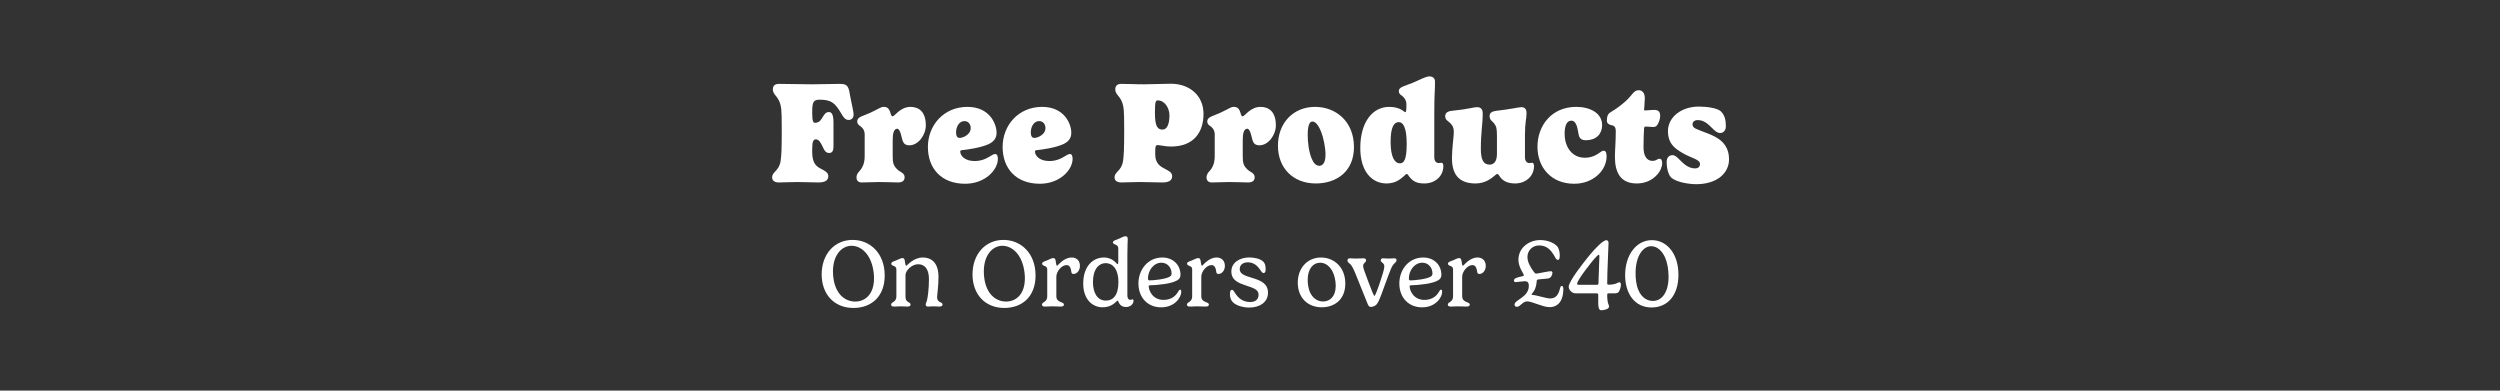 <svg viewBox="0 0 1920 300" xmlns="http://www.w3.org/2000/svg" data-name="Layer 1" id="Layer_1">
  <rect x="0" y="0" width="1920" height="300" fill="#333333" stroke="none"/>
  <defs>
    <style>
      .cls-1 {
        fill: #fff;
      }
    </style>
  </defs>
  <g>
    <path d="M623.784,117.06c0,8.387,3.311,10.814,6.731,12.58,2.979,1.545,5.628,2.869,5.628,5.628,0,3.862-3.421,4.855-7.725,4.855-4.524,0-11.587-.331-16.111-.331s-10.594.331-14.125.331c-3.421,0-5.187-1.545-5.187-3.862,0-4.524,5.297-4.745,6.511-12.58.662-3.973.883-10.704.883-24.057,0-9.38-.11-12.139-.331-15.118-.993-11.035-6.511-10.704-6.511-15.891,0-2.428,1.214-4.193,4.635-4.193,8.387,0,16.884.331,25.05.331s15.118-.331,21.298-.331c5.297,0,7.062.883,8.056,7.504.441,2.648,1.214,6.18,2.207,11.035.441,1.876.772,4.193.772,4.966,0,3.09-1.986,4.193-3.862,4.193-2.648,0-4.083-2.317-5.628-4.966-4.745-7.945-7.394-10.594-16.663-10.594-4.304,0-5.628,1.435-5.628,8.718v1.986c0,6.29.993,7.062,2.207,7.062,4.524,0,5.407-4.635,7.614-6.952.772-.772,1.655-1.324,2.869-1.324,2.538,0,3.642,2.207,3.642,8.497v17.877c0,3.09-.772,5.076-3.311,5.076-2.759,0-3.862-2.317-4.745-4.304-1.655-3.421-2.979-6.18-5.518-6.18-1.766,0-2.759,1.545-2.759,6.952v3.09Z" class="cls-1"></path>
    <path d="M685.587,107.57v12.028c0,5.407.441,7.614,3.752,10.704,1.986,1.876,5.407,2.538,5.407,5.738,0,2.428-1.324,4.083-5.076,4.083-3.642,0-7.504-.331-14.566-.331-4.414,0-8.497.331-13.353.331-2.869,0-3.973-1.766-3.973-3.862,0-2.979,2.317-4.745,3.311-6.069,2.759-3.862,2.979-7.614,2.979-10.483v-16.442c0-3.973-2.428-5.738-3.531-6.511-1.214-.883-2.207-1.655-2.207-3.531,0-3.531,4.524-4.083,10.042-6.621,7.062-3.311,8.056-4.524,10.263-4.524,2.759,0,4.193,1.104,5.297,4.855.331,1.324.772,2.428,1.655,2.428,1.435,0,5.793-7.283,13.684-7.283,6.235,0,11.752,3.587,11.752,14.181,0,7.394-5.793,15.339-12.58,15.339-4.524,0-5.187-2.759-6.235-7.339-.828-3.586-1.986-5.407-3.09-5.407-2.759,0-3.531,3.862-3.531,8.718Z" class="cls-1"></path>
    <path d="M739.001,115.295c-1.104.11-1.545.331-1.545,1.104,0,2.979,3.311,7.283,11.035,7.283,6.731,0,10.594-2.979,13.353-4.524.883-.552,1.766-.883,2.428-.883,1.324,0,2.097,1.214,2.097,3.752,0,8.276-9.601,19.091-25.16,19.091-18.208,0-28.581-11.697-28.581-28.25s12.028-30.788,30.347-30.788c17.325,0,22.401,13.353,22.401,19.863,0,4.414-2.428,6.952-5.849,8.607-5.959,2.869-16.222,4.304-20.525,4.745ZM740.656,93.004c-4.083,0-6.4,4.414-6.4,8.718,0,2.648.883,4.193,2.759,4.193,2.097,0,6.18-1.655,7.835-4.745.441-.883.662-1.766.662-2.869,0-2.979-1.876-5.297-4.855-5.297Z" class="cls-1"></path>
    <path d="M796.389,115.295c-1.104.11-1.545.331-1.545,1.104,0,2.979,3.311,7.283,11.035,7.283,6.731,0,10.594-2.979,13.353-4.524.883-.552,1.766-.883,2.428-.883,1.324,0,2.097,1.214,2.097,3.752,0,8.276-9.601,19.091-25.16,19.091-18.208,0-28.581-11.697-28.581-28.25s12.028-30.788,30.347-30.788c17.325,0,22.401,13.353,22.401,19.863,0,4.414-2.428,6.952-5.849,8.607-5.959,2.869-16.222,4.304-20.525,4.745ZM798.044,93.004c-4.083,0-6.4,4.414-6.4,8.718,0,2.648.883,4.193,2.759,4.193,2.097,0,6.18-1.655,7.835-4.745.441-.883.662-1.766.662-2.869,0-2.979-1.876-5.297-4.855-5.297Z" class="cls-1"></path>
    <path d="M887.215,118.605c0,6.952,3.973,9.27,7.394,11.035,2.979,1.545,5.628,2.869,5.628,5.628,0,3.862-3.421,4.855-7.725,4.855-4.524,0-12.69-.331-17.215-.331s-10.594.331-14.125.331c-3.421,0-5.187-1.545-5.187-3.862,0-4.524,5.297-4.745,6.511-12.58.662-3.973.883-10.704.883-24.057,0-9.38-.11-12.139-.331-15.118-.993-11.035-6.511-10.704-6.511-15.891,0-2.428,1.214-4.193,4.635-4.193,8.387,0,9.38.331,17.546.331,6.29,0,14.456-.441,20.636-.441,13.794,0,24.939,8.718,24.939,23.174,0,13.573-7.062,25.05-24.939,25.05-4.966,0-8.056-1.104-10.263-1.104-1.655,0-1.876,1.104-1.876,5.297v1.876ZM889.201,77.113c-1.655,0-2.207.883-2.207,9.27v.662c0,10.704,2.428,12.47,5.849,12.47,3.311,0,5.297-3.973,5.297-10.814,0-5.738-3.642-11.587-8.938-11.587Z" class="cls-1"></path>
    <path d="M954.425,107.57v12.028c0,5.407.441,7.614,3.752,10.704,1.986,1.876,5.407,2.538,5.407,5.738,0,2.428-1.324,4.083-5.076,4.083-3.642,0-7.504-.331-14.566-.331-4.414,0-8.497.331-13.353.331-2.869,0-3.973-1.766-3.973-3.862,0-2.979,2.317-4.745,3.311-6.069,2.759-3.862,2.979-7.614,2.979-10.483v-16.442c0-3.973-2.428-5.738-3.531-6.511-1.214-.883-2.207-1.655-2.207-3.531,0-3.531,4.524-4.083,10.042-6.621,7.062-3.311,8.056-4.524,10.263-4.524,2.759,0,4.193,1.104,5.297,4.855.331,1.324.772,2.428,1.655,2.428,1.435,0,5.793-7.283,13.684-7.283,6.234,0,11.752,3.587,11.752,14.181,0,7.394-5.793,15.339-12.58,15.339-4.524,0-5.187-2.759-6.234-7.339-.828-3.586-1.987-5.407-3.09-5.407-2.759,0-3.531,3.862-3.531,8.718Z" class="cls-1"></path>
    <path d="M1009.937,82.079c15.78,0,29.905,10.925,29.905,30.898,0,18.649-13.242,27.919-29.354,27.919-17.656,0-29.022-12.139-29.022-28.912,0-17.767,11.918-29.905,28.471-29.905ZM1004.309,103.597c0,5.738.883,12.911,2.979,17.987,1.324,3.311,3.2,5.738,5.959,5.738,2.317,0,4.745-1.876,4.745-8.607,0-5.187-1.435-12.69-3.531-17.877-1.986-4.966-4.304-7.504-6.511-7.504-1.545,0-3.642,1.435-3.642,10.263Z" class="cls-1"></path>
    <path d="M1082.44,135.82c-.883-1.048-1.214-2.207-2.097-2.207-.552,0-1.324.883-2.538,1.986-2.428,2.207-6.4,5.297-12.911,5.297-10.925,0-20.194-8.718-20.194-27.257,0-20.084,9.601-31.561,22.181-31.561,8.828,0,11.477,4.083,12.359,4.083.552,0,.883-.883.883-5.076v-1.104c0-3.531-2.428-5.738-3.531-6.511-1.214-.883-2.317-1.655-2.317-3.531,0-3.2,4.635-3.862,10.263-6.18,5.738-2.317,10.263-5.076,13.242-5.076,2.428,0,4.304,1.214,4.304,4.083,0,8.276-.552,7.504-.552,24.939v33.326c0,1.766.883,4.193,3.421,4.193.772,0,1.435-.221,2.207-.221.883,0,1.324,1.324,1.324,2.538,0,7.945-6.511,13.353-14.566,13.353-5.738,0-8.552-1.489-11.477-5.076ZM1080.344,110.439c0-12.801-2.869-16.663-6.069-16.663-3.421,0-6.29,3.311-6.29,15.118,0,12.139,3.311,16.553,7.173,16.553,2.979,0,5.187-2.538,5.187-15.008Z" class="cls-1"></path>
    <path d="M1171.17,121.033c0,1.766.883,4.193,3.421,4.193.772,0,1.435-.221,2.207-.221.883,0,1.324,1.324,1.324,2.538,0,7.945-6.511,13.353-14.566,13.353-6.731,0-10.263-2.759-12.139-5.959-.331-.552-.772-1.324-1.655-1.324-.331,0-.883.441-1.766,1.214-2.538,2.097-7.283,6.069-14.787,6.069-13.684,0-18.098-8.056-18.098-19.422,0-7.173,1.435-17.215,1.435-20.084,0-3.09-.883-5.076-2.759-6.842-2.097-1.986-3.862-2.428-3.862-5.407,0-2.428,1.766-3.752,5.518-4.083,12.359-1.214,16.111-2.759,18.98-2.759,3.531,0,4.304,2.538,4.304,4.635,0,8.938-1.435,14.235-1.435,27.257,0,8.607,1.986,12.249,6.842,12.249,2.097,0,5.518-1.324,5.518-8.056v-13.904c0-5.407-.331-7.283-1.986-9.49s-3.642-2.648-3.642-5.849c0-2.428,1.655-3.642,5.407-4.083,10.373-1.104,16.884-2.759,18.98-2.759,3.421,0,3.973,2.538,3.973,4.635,0,4.304-1.214,7.062-1.214,16.332v17.767Z" class="cls-1"></path>
    <path d="M1210.571,82.079c10.704,0,19.863,4.855,19.863,14.015,0,6.29-3.973,11.587-12.58,11.587-2.759,0-4.745-.993-5.407-4.083-.883-3.862-1.214-10.925-5.738-10.925-3.752,0-5.076,4.635-5.076,9.932,0,10.152,5.518,18.539,15.56,18.539,6.4,0,9.932-2.979,12.249-4.524.772-.552,1.435-.883,2.097-.883,1.986,0,2.317,2.207,2.317,4.414,0,10.373-9.821,20.967-24.939,20.967-17.656,0-28.14-12.58-28.14-28.36,0-16.332,10.814-30.678,29.795-30.678Z" class="cls-1"></path>
    <path d="M1262.221,113.088c0,6.4,2.317,10.483,6.952,10.483,1.986,0,3.09-.883,4.083-1.324.441-.221.772-.331,1.324-.331,1.104,0,1.986.883,1.986,3.421,0,1.435-.441,2.979-1.104,4.635-2.207,4.966-8.497,10.925-18.429,10.925-12.69,0-16.773-8.718-16.773-20.415,0-4.855.662-11.587.662-19.753,0-2.538-.772-4.083-2.979-4.524-2.097-.331-3.862-1.324-3.862-3.531,0-2.428.331-5.076,2.869-6.511,4.414-2.538,8.607-5.849,11.587-8.497,4.966-4.414,6.069-8.387,9.932-8.387,2.538,0,4.745,1.766,4.745,6.18,0,2.648-.552,8.276-.552,8.828,0,.331.11.552.552.552,1.435,0,5.187-.441,6.842-.441,3.2,0,4.966.883,4.966,4.745,0,2.317-1.214,5.738-2.759,7.504-.441.441-1.324.883-2.759.883-1.324,0-3.642-.331-5.738-.331-.331,0-.993.11-1.104,1.324-.221,2.759-.441,8.607-.441,14.566Z" class="cls-1"></path>
    <path d="M1321.704,85.61c3.09,3.09,3.752,6.952,3.752,11.477,0,3.2-2.097,5.076-4.414,5.076-1.986,0-3.752-1.435-5.518-3.2-2.979-2.869-6.29-6.731-11.587-6.731-2.869,0-4.083,1.545-4.083,3.311,0,3.09,3.311,3.642,11.477,6.842,7.945,3.09,16.553,7.614,16.553,19.974,0,10.814-9.49,19.091-25.16,19.091-5.407,0-14.456-1.324-18.87-4.745-2.097-1.655-3.862-6.29-3.862-12.47,0-2.869,1.545-5.076,4.635-5.076,1.324,0,2.648.993,3.973,2.207,3.2,2.869,6.842,7.945,13.242,7.945,2.538,0,3.752-1.435,3.752-3.311,0-3.642-6.4-4.414-13.242-8.387-5.407-3.2-11.366-6.842-11.366-16.884,0-10.925,10.483-18.87,23.615-18.87,5.959,0,14.346.993,17.104,3.752Z" class="cls-1"></path>
  </g>
  <g>
    <path d="M654.806,184.25c13.184,0,24.646,9.997,24.646,27.318,0,16.663-10.73,24.939-23.95,24.939-15.088,0-24.463-10.767-24.463-25.744,0-15.674,9.924-26.514,23.767-26.514ZM639.718,208.492c0,4.212.659,9.266,2.93,13.916,3.552,7.031,9.521,9.192,14.062,9.192,7.8,0,14.539-5.603,14.539-17.835,0-5.603-1.318-11.389-3.589-15.637-3.04-5.75-8.093-9.375-13.696-9.375-7.251,0-14.246,6.775-14.246,19.738Z" class="cls-1"></path>
    <path d="M719.692,228.451c0,1.245.586,2.527,1.721,3.26,1.318.769,2.454.951,2.454,2.16,0,.952-.623,1.574-2.454,1.574-1.428,0-2.307-.183-4.321-.183s-3.04.183-4.431.183c-1.318,0-1.721-.695-1.721-1.501,0-.915.623-2.087.806-2.673.696-2.161,1.685-9.119,1.685-16.92,0-7.689-3.223-11.426-8.313-11.426-4.797,0-9.705,4.834-9.705,8.313v16.442c0,2.234.586,3.187,1.685,3.992,1.025.77,2.197.988,2.197,2.197,0,.879-.513,1.574-2.344,1.574s-3.149-.183-4.944-.183c-1.868,0-3.333.183-5.457.183-1.685,0-2.161-.695-2.161-1.501,0-1.208,1.208-1.647,1.941-2.161,1.758-1.281,2.087-2.6,2.087-4.431v-20.544c0-1.648-1.062-2.271-2.527-2.747-.732-.293-1.392-.769-1.392-1.501,0-1.429,1.575-1.686,3.552-2.49,2.527-1.062,3.845-1.868,4.98-1.868.916,0,1.501.403,1.794,1.722.366,1.94.513,4.174,1.135,4.174.696,0,5.347-6.335,12.671-6.335,7.471,0,12.122,4.87,12.122,14.868,0,7.324-1.062,13.514-1.062,15.82Z" class="cls-1"></path>
    <path d="M770.661,184.25c13.184,0,24.646,9.997,24.646,27.318,0,16.663-10.73,24.939-23.95,24.939-15.088,0-24.463-10.767-24.463-25.744,0-15.674,9.924-26.514,23.767-26.514ZM755.573,208.492c0,4.212.659,9.266,2.93,13.916,3.552,7.031,9.521,9.192,14.062,9.192,7.8,0,14.539-5.603,14.539-17.835,0-5.603-1.318-11.389-3.589-15.637-3.04-5.75-8.093-9.375-13.696-9.375-7.251,0-14.246,6.775-14.246,19.738Z" class="cls-1"></path>
    <path d="M811.267,212.557v14.941c0,2.233.842,3.187,2.783,4.212,1.099.586,3.04.842,3.04,2.16,0,.879-.513,1.574-2.344,1.574-1.794,0-4.211-.183-6.885-.183-2.051,0-2.454.183-5.457.183-1.685,0-2.161-.695-2.161-1.501,0-1.208,1.208-1.647,1.941-2.161,1.758-1.281,2.087-2.6,2.087-4.431v-20.544c0-1.648-1.062-2.271-2.527-2.747-.732-.293-1.392-.769-1.392-1.501,0-1.429,1.575-1.686,3.552-2.49,2.527-1.062,3.845-1.868,4.98-1.868.916,0,1.501.403,1.794,1.722.366,1.94.513,4.174,1.135,4.174.696,0,4.797-6.335,11.316-6.335,3.076,0,6.262,1.868,6.262,6.481,0,3.223-2.087,6.152-4.871,6.152-1.831,0-1.611-1.172-2.014-3.223-.403-2.16-1.538-3.588-3.369-3.588-3.955,0-7.874,5.09-7.874,8.972Z" class="cls-1"></path>
    <path d="M858.944,231.711c-.183-.477-.403-.807-.732-.807-.293,0-.696.586-1.575,1.355-1.648,1.538-4.797,3.735-9.924,3.735-7.544,0-14.795-5.896-14.795-18.2,0-13.33,7.434-20.032,15.894-20.032,7.068,0,9.814,5.127,10.437,5.127.366,0,.586-.403.586-2.526v-9.705c0-1.611-1.062-2.453-2.49-2.93-.769-.293-1.611-.77-1.611-1.502,0-1.354,1.501-1.647,3.479-2.416,3.333-1.318,4.797-2.381,6.042-2.381s1.868.659,1.868,2.124c0,2.308-.293,3.698-.293,11.353v32.08c0,1.685.623,3.26,2.197,3.26,1.025,0,1.355-.367,1.904-.367.22,0,.623.293.623,1.136,0,2.49-2.527,4.761-5.64,4.761-2.747,0-4.761-1.062-5.969-4.064ZM858.944,216.769c0-11.133-5.2-14.686-9.741-14.686-5.31,0-9.814,4.725-9.814,14.429,0,8.753,3.589,14.355,9.961,14.355,5.42,0,9.595-4.028,9.595-14.099Z" class="cls-1"></path>
    <path d="M883.145,219.113c-.696,0-.916.146-.916.658,0,3.479,3.076,10.547,11.353,10.547,5.969,0,9.558-3.039,11.499-6.774.366-.586.842-1.099,1.282-1.099.513,0,.842.549.842,1.721,0,4.139-4.944,11.865-15.417,11.865s-17.468-7.617-17.468-18.311c0-10.729,7.324-19.958,18.311-19.958,8.569,0,13.989,5.97,13.989,13.294,0,2.051-.916,3.259-2.344,4.138-4.468,2.819-15.051,3.735-21.13,3.919ZM892.007,201.754c-5.933,0-10.364,5.859-10.364,12.086,0,.915.293,1.501,1.062,1.501,3.186,0,12.231-.879,15.601-2.819.989-.586,1.465-1.318,1.465-2.454,0-4.761-3.369-8.313-7.764-8.313Z" class="cls-1"></path>
    <path d="M922.581,212.557v14.941c0,2.233.842,3.187,2.783,4.212,1.099.586,3.04.842,3.04,2.16,0,.879-.513,1.574-2.344,1.574-1.794,0-4.211-.183-6.885-.183-2.051,0-2.454.183-5.457.183-1.685,0-2.161-.695-2.161-1.501,0-1.208,1.208-1.647,1.941-2.161,1.758-1.281,2.087-2.6,2.087-4.431v-20.544c0-1.648-1.062-2.271-2.527-2.747-.732-.293-1.392-.769-1.392-1.501,0-1.429,1.575-1.686,3.552-2.49,2.527-1.062,3.845-1.868,4.98-1.868.916,0,1.501.403,1.794,1.722.366,1.94.513,4.174,1.135,4.174.696,0,4.797-6.335,11.316-6.335,3.076,0,6.262,1.868,6.262,6.481,0,3.223-2.087,6.152-4.871,6.152-1.831,0-1.611-1.172-2.014-3.223-.403-2.16-1.538-3.588-3.369-3.588-3.955,0-7.874,5.09-7.874,8.972Z" class="cls-1"></path>
    <path d="M970.257,200.985c1.282,1.354,1.758,3.076,1.758,5.896,0,1.904-.55,2.82-1.538,2.82-1.172,0-1.867-1.355-2.856-2.783-1.647-2.307-4.395-5.457-9.265-5.457-3.992,0-6.262,2.234-6.262,5.127,0,3.809,3.662,5.018,9.118,6.702,6.556,1.978,12.598,4.102,12.598,11.608,0,7.288-6.481,11.316-14.428,11.316-4.541,0-10.986-1.502-13.44-5.236-.916-1.282-1.355-3.187-1.355-5.384,0-2.087.586-3.003,1.611-3.003.769,0,1.355.879,2.087,2.088,1.831,3.002,5.237,7.287,11.829,7.287,4.102,0,6.482-2.16,6.482-5.529,0-4.176-4.028-5.237-9.814-7.215-5.273-1.795-11.096-3.809-11.096-10.693,0-7.031,6.665-10.803,13.696-10.803,3.516,0,8.533.842,10.876,3.259Z" class="cls-1"></path>
    <path d="M1014.561,197.762c9.852,0,18.641,7.324,18.641,20.032,0,12.158-8.203,18.2-18.128,18.2-11.243,0-18.384-7.91-18.384-18.86,0-11.426,7.508-19.372,17.871-19.372ZM1004.307,214.901c0,3.003.477,6.995,2.124,10.29,2.417,4.688,6.335,6.336,9.704,6.336,5.091,0,9.705-3.662,9.705-12.012,0-3.992-.988-8.24-2.6-11.316-2.381-4.32-5.859-6.445-9.375-6.445-5.237,0-9.559,4.505-9.559,13.147Z" class="cls-1"></path>
    <path d="M1060.625,226.913c-1.098,2.71-2.051,5.31-3.479,6.958-.806.952-2.82,1.831-4.139,1.831-1.794,0-2.16-1.099-2.966-3.04-.439-1.025-7.031-17.468-8.789-21.862-1.465-3.589-2.93-7.067-4.761-8.386-.842-.66-1.648-1.282-1.648-2.381,0-.988.623-1.648,1.868-1.648,1.575,0,3.04.184,4.688.184,1.538,0,3.955-.184,5.603-.184,1.246,0,2.161.221,2.161,1.758,0,1.209-2.271,1.904-2.271,3.992,0,1.392.623,3.442,3.735,11.572,2.747,7.215,4.431,11.535,4.907,11.535.586,0,2.344-4.431,4.943-12.451,2.381-7.104,2.674-9.082,2.674-10.29,0-2.673-2.746-2.894-2.746-4.505,0-1.025.695-1.611,1.611-1.611,1.208,0,3.625.184,4.724.184,1.282,0,3.259-.184,4.138-.184,1.318,0,1.648.66,1.648,1.465,0,2.088-2.234,1.611-4.321,6.738-2.308,5.566-7.031,19.007-7.581,20.325Z" class="cls-1"></path>
    <path d="M1083.51,219.113c-.695,0-.916.146-.916.658,0,3.479,3.076,10.547,11.354,10.547,5.969,0,9.558-3.039,11.498-6.774.367-.586.843-1.099,1.282-1.099.513,0,.843.549.843,1.721,0,4.139-4.944,11.865-15.418,11.865s-17.469-7.617-17.469-18.311c0-10.729,7.324-19.958,18.311-19.958,8.57,0,13.99,5.97,13.99,13.294,0,2.051-.916,3.259-2.344,4.138-4.469,2.819-15.052,3.735-21.131,3.919ZM1092.372,201.754c-5.933,0-10.364,5.859-10.364,12.086,0,.915.293,1.501,1.062,1.501,3.186,0,12.231-.879,15.601-2.819.989-.586,1.465-1.318,1.465-2.454,0-4.761-3.369-8.313-7.764-8.313Z" class="cls-1"></path>
    <path d="M1122.945,212.557v14.941c0,2.233.843,3.187,2.783,4.212,1.1.586,3.04.842,3.04,2.16,0,.879-.513,1.574-2.344,1.574-1.794,0-4.212-.183-6.885-.183-2.051,0-2.454.183-5.456.183-1.686,0-2.161-.695-2.161-1.501,0-1.208,1.208-1.647,1.94-2.161,1.758-1.281,2.088-2.6,2.088-4.431v-20.544c0-1.648-1.062-2.271-2.527-2.747-.732-.293-1.391-.769-1.391-1.501,0-1.429,1.574-1.686,3.552-2.49,2.526-1.062,3.845-1.868,4.98-1.868.915,0,1.501.403,1.794,1.722.367,1.94.514,4.174,1.136,4.174.696,0,4.798-6.335,11.315-6.335,3.076,0,6.263,1.868,6.263,6.481,0,3.223-2.087,6.152-4.87,6.152-1.832,0-1.611-1.172-2.015-3.223-.403-2.16-1.538-3.588-3.369-3.588-3.955,0-7.874,5.09-7.874,8.972Z" class="cls-1"></path>
    <path d="M1169.154,212.191c.952-.22,1.135-.439,1.135-.952,0-.879-4.138-5.97-4.138-11.719,0-9.558,8.496-15.161,16.735-15.161,4.358,0,9.961,1.465,13.037,4.797,1.136,1.282,1.979,4.102,1.979,6.885,0,2.527-.403,3.553-1.465,3.553-1.393,0-2.015-1.978-3.26-3.992-2.014-3.186-4.98-7.104-11.096-7.104-5.604,0-9.01,4.395-9.01,8.789,0,3.881,2.125,7.764,4.908,11.462.805,1.099,1.172,1.392,1.867,1.392.988,0,9.484-1.867,11.133-1.867,1.025,0,1.281.695,1.281,1.244,0,1.246-.732,3.26-2.307,4.065-.952.55-4.614.513-8.716,1.062-.659.074-.989.403-.989.916-.183,2.16-.586,5.822-2.526,8.496-.879,1.281-1.501,1.648-1.501,2.051,0,.22.402.402.769.402,3.552.221,10.437,2.711,13.55,2.711,4.614,0,6.482-3.443,7.361-7.142.329-1.245.658-2.49,1.501-2.49.989,0,1.245,1.245,1.245,2.454,0,7.653-3.076,13.842-10.693,13.842-5.018,0-13.33-4.431-17.029-4.431-3.734,0-5.163,4.175-8.057,4.175-1.172,0-1.721-.952-1.721-1.685,0-3.772,10.986-5.566,10.986-14.429,0-2.563-1.062-3.553-3.113-3.553-1.391,0-5.676.696-6.957.696-.953,0-1.393-.586-1.393-1.282,0-1.684,2.967-2.526,6.482-3.186Z" class="cls-1"></path>
    <path d="M1234.334,217.538c0,.843.293,1.099,1.209,1.099,5.676,0,6.921-1.867,8.057-1.867,1.098,0,1.244.988,1.244,2.051,0,1.208-.658,3.809-1.501,5.09-.55.806-1.245,1.355-3.149,1.355h-4.725c-.879,0-1.135.439-1.135,1.062,0,7.251,1.428,7.728,1.428,8.936,0,1.172-.879,1.794-2.27,2.344-.989.366-2.747.659-3.59.659-1.354,0-2.453-.623-2.453-5.933v-5.896c0-.66-.184-1.172-1.428-1.172h-15.711c-1.428,0-2.307-.367-2.82-.696-1.684-1.062-2.746-2.856-2.746-4.248,0-4.358,11.646-18.97,15.857-24.134,4.724-5.785,10.693-11.719,12.963-11.719.916,0,1.795.55,1.795,2.015,0,2.526-1.025,21.973-1.025,31.055ZM1212.581,218.746h13.88c1.025,0,1.172-.805,1.172-1.318.219-9.887.695-18.42.695-20.58,0-.66-.073-1.209-.402-1.209-.623,0-2.125,1.611-3.479,3.113-.989,1.135-13.22,16.076-13.22,19.262,0,.586.512.732,1.354.732Z" class="cls-1"></path>
    <path d="M1268.387,236.141c-12.928,0-20.289-10.657-20.289-24.792,0-15.527,8.57-26.917,20.545-26.917,11.463,0,20.398,10.327,20.398,26.55,0,16.224-8.606,25.159-20.654,25.159ZM1278.787,197.798c-2.344-5.383-6.299-8.715-10.693-8.715-6.116,0-11.976,7.324-11.976,20.69,0,3.516.293,8.532,2.087,12.817,2.711,6.629,7.545,8.533,11.17,8.533,6.629,0,12.085-6.116,12.085-18.641,0-5.713-.989-10.877-2.673-14.686Z" class="cls-1"></path>
  </g>
</svg>